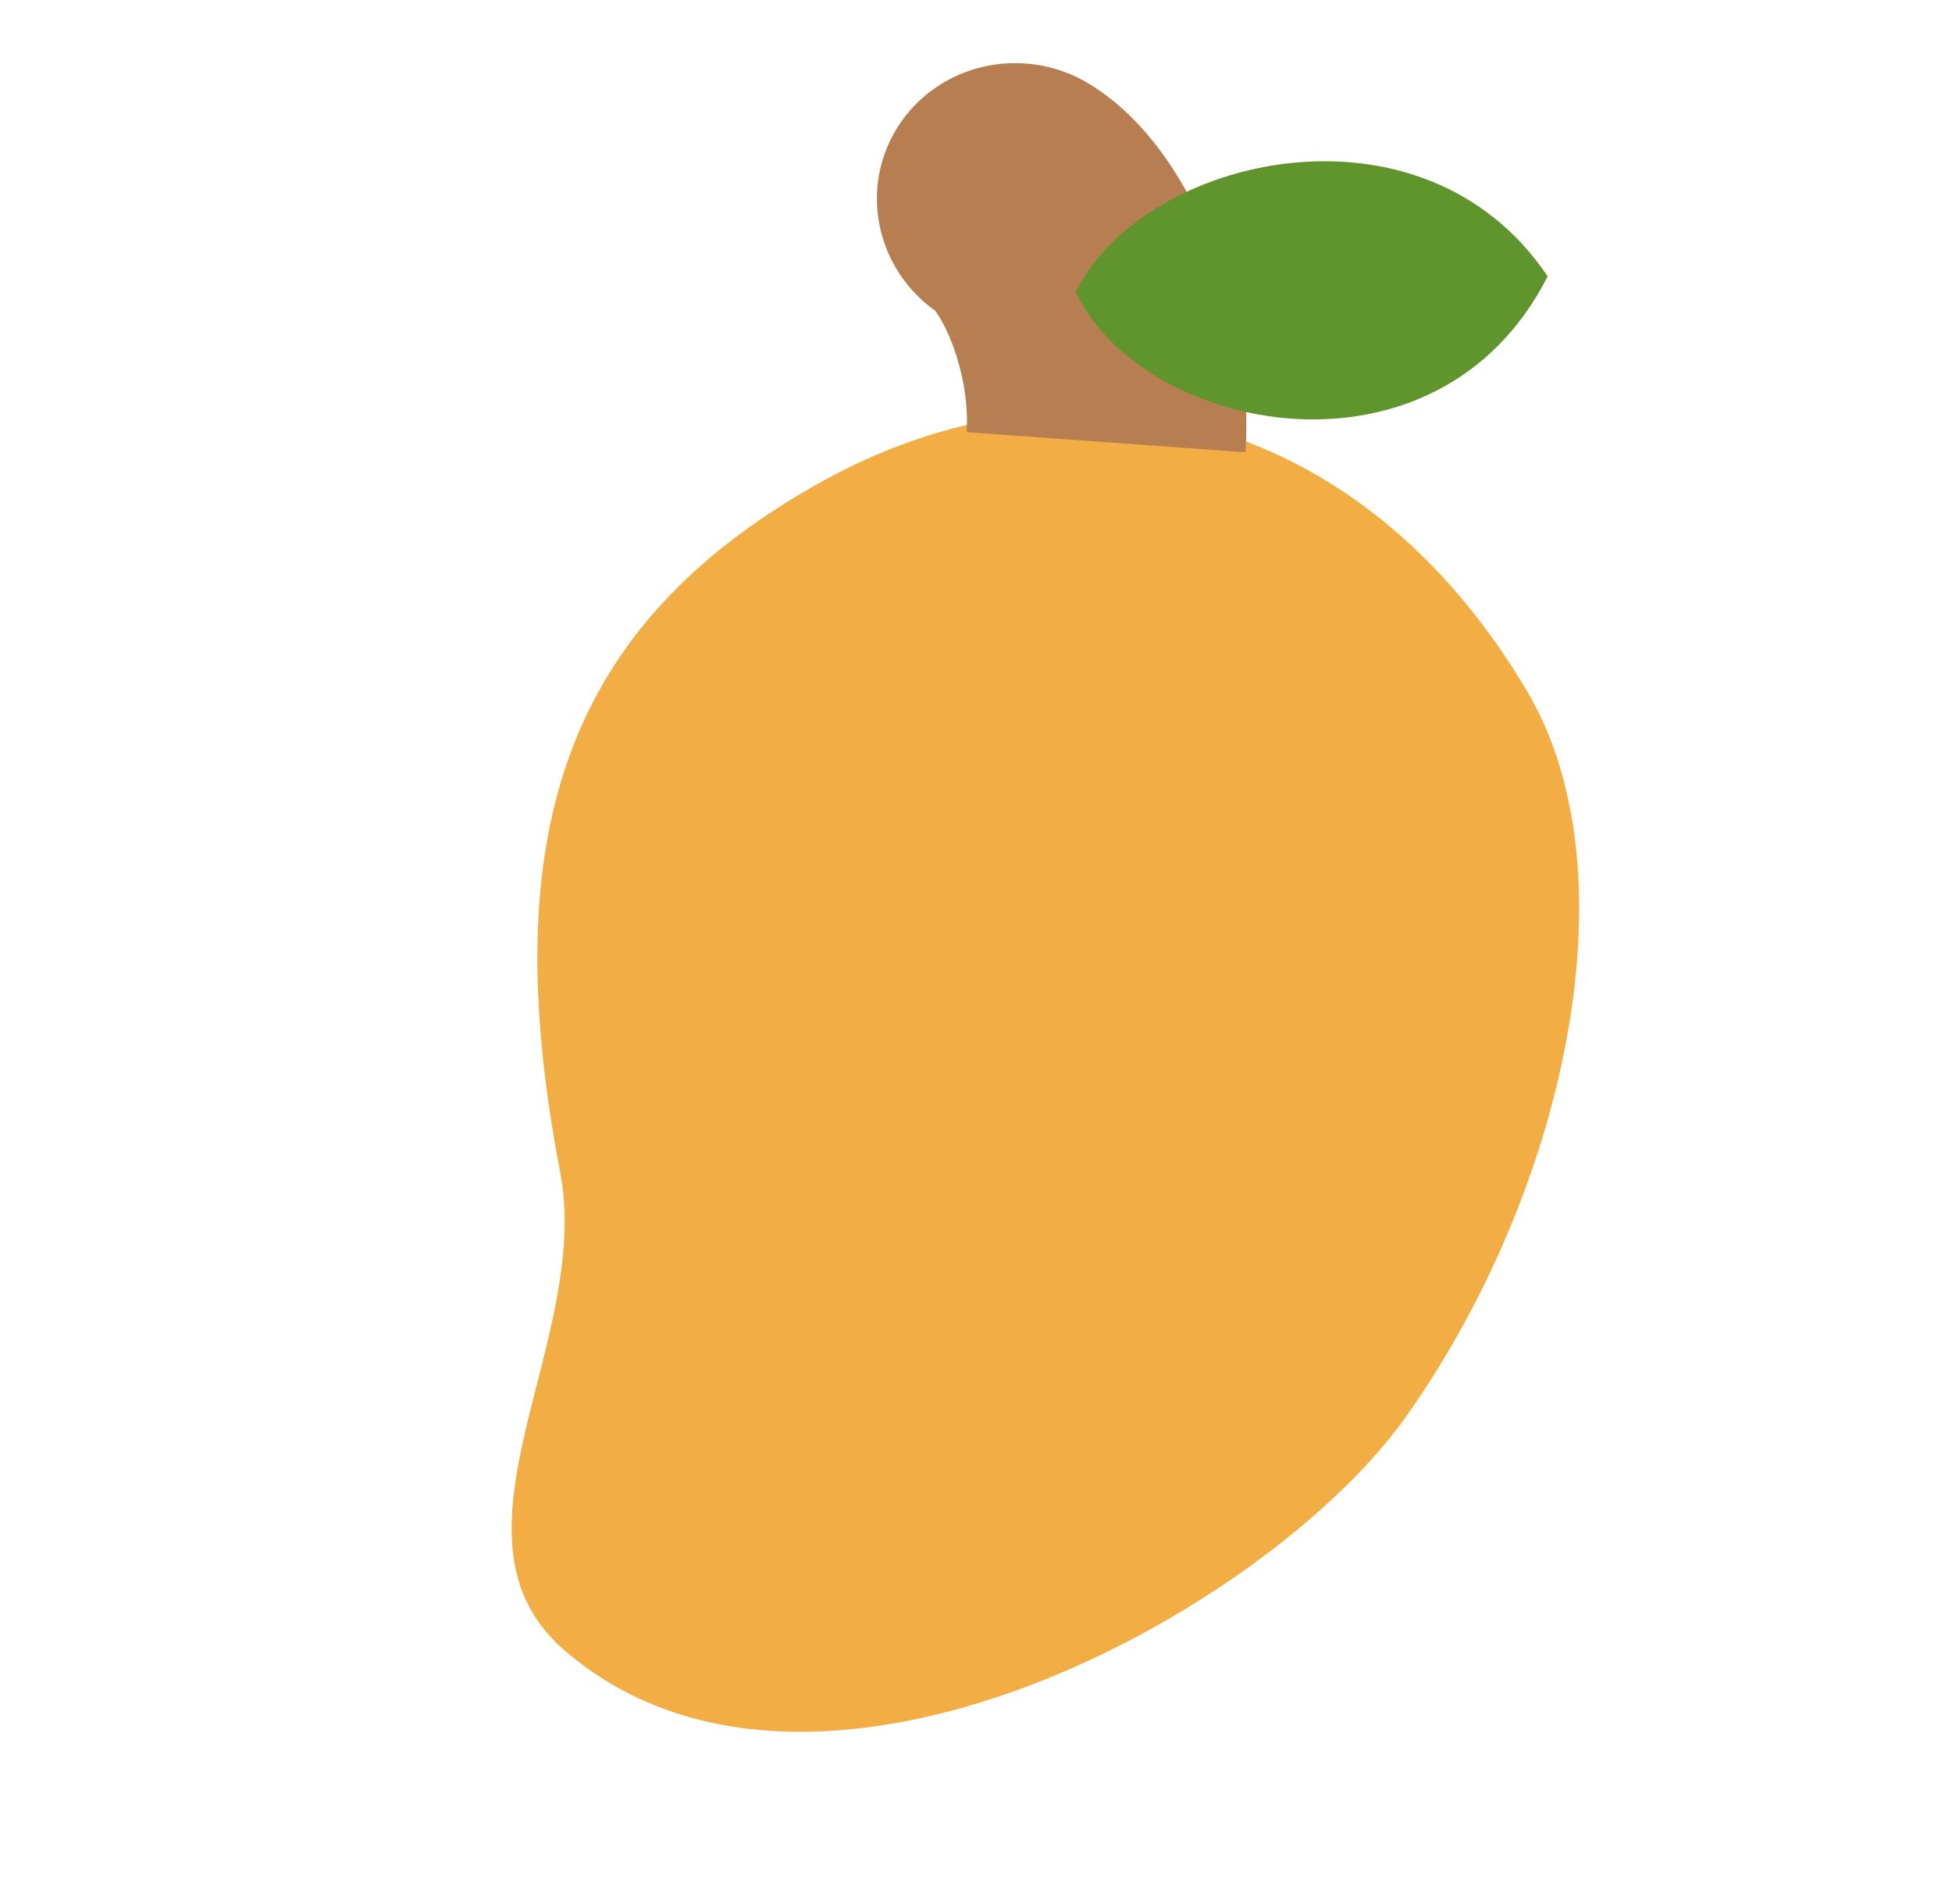 <svg width="40" height="39" viewBox="0 0 40 39" fill="none" xmlns="http://www.w3.org/2000/svg">
<path d="M31.291 14.158C33.535 17.948 32.026 24.499 28.805 29.033C25.971 33.023 16.638 38.186 11.568 33.812C8.868 31.484 12.145 27.477 11.479 24.015C10.139 17.054 11.613 12.807 16.758 9.912C21.902 7.016 27.838 8.327 31.291 14.158Z" fill="#F2AD45"/>
<path d="M22.324 1.721C20.975 0.898 19.213 1.297 18.389 2.612C17.565 3.927 17.991 5.66 19.34 6.483L20.832 4.102L22.324 1.721ZM20.832 4.102L19.34 6.483C19.108 6.342 19.079 6.244 19.181 6.39C19.262 6.504 19.376 6.703 19.488 6.981C19.716 7.551 19.848 8.235 19.808 8.853L22.665 9.06L25.522 9.267C25.622 7.71 25.303 6.199 24.813 4.975C24.378 3.89 23.591 2.494 22.324 1.721L20.832 4.102Z" fill="#B77F51"/>
<path d="M22.043 5.976C23.383 8.866 29.44 10.138 31.714 5.662C29.157 1.85 23.437 3.18 22.043 5.976Z" fill="#60942C"/>
</svg>
